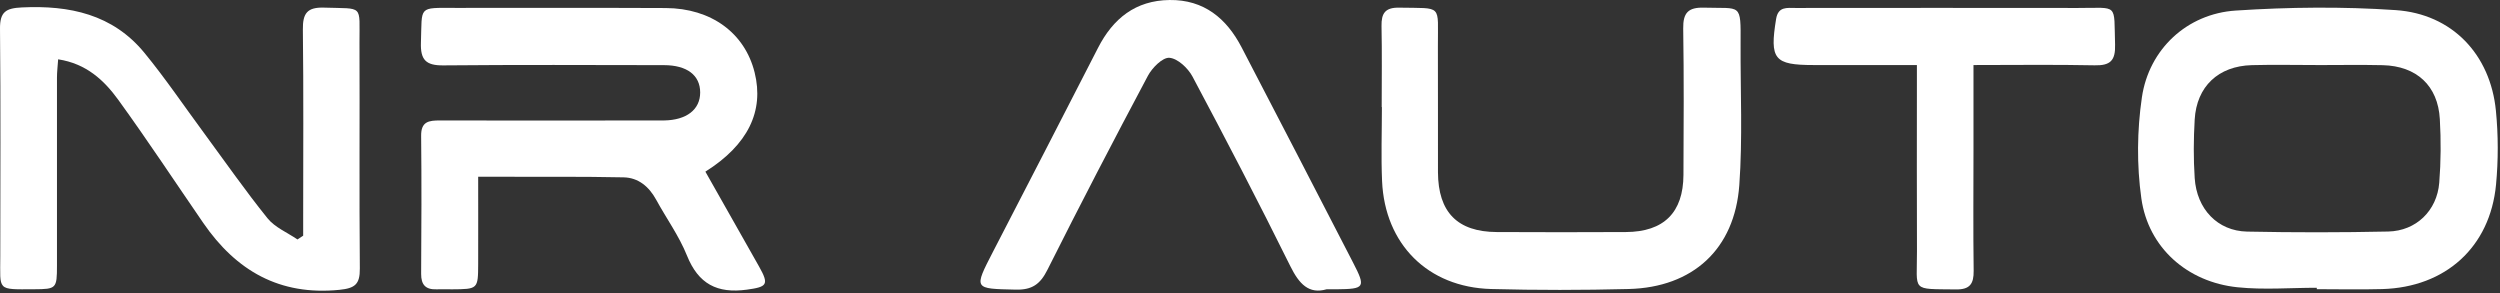 <?xml version="1.0" encoding="UTF-8"?> <svg xmlns="http://www.w3.org/2000/svg" width="725" height="85" viewBox="0 0 725 85" fill="none"><rect x="0" y="0" width="725" height="85" fill="#333333" stroke="none"/><path d="M204.551 49.762C209.821 59.072 214.991 68.182 220.141 77.312C223.121 82.592 222.421 83.202 216.581 84.002C207.961 85.172 202.531 82.352 199.211 74.092C196.931 68.422 193.241 63.332 190.291 57.922C188.211 54.122 185.131 51.522 180.851 51.432C168.691 51.182 156.521 51.292 144.361 51.262C142.731 51.262 141.101 51.262 138.671 51.262C138.671 59.972 138.701 68.242 138.671 76.502C138.641 83.852 138.611 83.852 131.081 83.902C129.581 83.902 128.081 83.842 126.581 83.902C123.431 84.012 122.111 82.592 122.131 79.392C122.221 66.062 122.271 52.722 122.131 39.392C122.081 35.242 124.351 34.922 127.561 34.932C148.061 34.992 168.561 34.952 189.051 34.932C190.221 34.932 191.381 34.942 192.551 34.932C199.101 34.842 203.051 31.782 203.051 26.822C203.051 21.822 199.241 18.902 192.551 18.892C171.221 18.862 149.891 18.762 128.561 18.962C123.531 19.012 121.891 17.392 122.071 12.322C122.441 1.662 121.091 2.272 132.061 2.292C152.391 2.322 172.721 2.232 193.061 2.332C206.271 2.402 215.991 9.572 218.841 21.012C221.631 32.222 216.931 41.992 204.571 49.772L204.551 49.762Z" fill="white"></path><path d="M671.861 83.452C664.211 83.452 656.481 84.092 648.911 83.312C634.341 81.822 623.011 71.852 620.991 57.532C619.641 47.932 619.741 37.822 621.151 28.222C623.201 14.252 634.251 3.982 648.361 3.062C663.771 2.052 679.351 1.882 694.751 2.932C711.131 4.052 722.211 15.802 723.811 32.082C724.511 39.172 724.521 46.442 723.851 53.532C722.131 71.642 709.221 83.302 690.861 83.832C684.531 84.012 678.201 83.862 671.871 83.862C671.871 83.722 671.871 83.582 671.871 83.452H671.861ZM672.001 18.862C665.671 18.862 659.341 18.722 653.021 18.892C643.321 19.152 637.021 25.072 636.461 34.662C636.131 40.302 636.091 46.002 636.461 51.632C637.051 60.652 643.101 66.982 651.651 67.162C665.291 67.442 678.951 67.432 692.601 67.142C700.681 66.962 706.731 61.092 707.381 53.002C707.871 46.882 707.901 40.682 707.551 34.552C707.011 24.842 700.811 19.132 690.981 18.902C684.661 18.762 678.331 18.872 672.001 18.872V18.862Z" fill="white"></path><path d="M87.921 68.342C87.921 66.572 87.921 64.802 87.921 63.032C87.921 44.882 88.051 26.722 87.831 8.572C87.771 3.832 89.101 2.042 94.051 2.212C105.581 2.602 104.201 1.162 104.251 12.422C104.341 34.242 104.161 56.062 104.351 77.882C104.391 82.432 102.971 83.592 98.421 84.052C81.071 85.782 68.491 78.502 58.961 64.672C50.751 52.752 42.791 40.662 34.301 28.952C30.191 23.282 25.031 18.452 16.861 17.202C16.741 19.082 16.521 20.812 16.521 22.542C16.501 40.692 16.521 58.852 16.521 77.002C16.521 83.672 16.341 83.852 9.931 83.882C-1.069 83.932 0.091 84.412 0.081 74.342C0.081 52.352 0.231 30.372 0.001 8.382C-0.049 3.412 1.701 2.372 6.361 2.152C20.191 1.492 32.711 4.152 41.881 15.322C47.991 22.762 53.401 30.782 59.131 38.542C65.241 46.832 71.131 55.302 77.591 63.312C79.731 65.962 83.331 67.432 86.261 69.442C86.821 69.072 87.371 68.712 87.931 68.342H87.921Z" fill="white"></path><path d="M400.691 31.042C400.691 23.212 400.801 15.382 400.641 7.562C400.571 3.832 401.711 2.142 405.781 2.222C418.551 2.472 416.921 1.072 416.991 13.482C417.051 25.642 416.971 37.792 417.011 49.952C417.061 61.542 422.651 67.232 434.051 67.292C446.541 67.352 459.031 67.362 471.521 67.292C482.511 67.232 488.151 61.642 488.201 50.722C488.271 36.572 488.351 22.412 488.131 8.262C488.061 3.672 489.621 2.082 494.211 2.222C505.021 2.552 504.831 0.672 504.771 12.722C504.701 26.372 505.381 40.082 504.401 53.662C503.061 72.282 490.901 83.332 472.341 83.812C459.031 84.152 445.691 84.172 432.381 83.812C414.081 83.302 401.611 70.822 400.801 52.532C400.491 45.382 400.751 38.212 400.751 31.052C400.731 31.052 400.711 31.052 400.691 31.052V31.042Z" fill="white"></path><path d="M384.741 83.882C379.561 85.392 376.751 82.352 374.191 77.182C365.041 58.692 355.511 40.392 345.811 22.182C344.511 19.752 341.531 16.952 339.131 16.762C337.161 16.602 334.131 19.652 332.891 21.982C322.961 40.642 313.201 59.402 303.731 78.292C301.641 82.462 299.261 84.102 294.571 83.992C282.351 83.712 282.341 83.922 288.001 72.942C298.141 53.272 308.341 33.622 318.411 13.912C322.791 5.342 329.321 0.122 339.181 0.002C349.141 -0.118 355.691 5.322 360.071 13.742C370.911 34.552 381.681 55.382 392.431 76.232C396.121 83.382 395.801 83.812 387.571 83.892C386.901 83.892 386.241 83.892 384.731 83.892L384.741 83.882Z" fill="white"></path><path d="M572.311 18.862C572.311 27.642 572.311 35.602 572.311 43.562C572.311 55.212 572.201 66.872 572.361 78.522C572.411 82.292 571.281 83.982 567.261 83.932C554.001 83.762 555.971 84.712 555.921 72.802C555.851 56.822 555.901 40.842 555.901 24.862C555.901 23.072 555.901 21.292 555.901 18.862C553.511 18.862 551.741 18.862 549.961 18.862C541.971 18.862 533.981 18.862 525.991 18.862C514.471 18.862 513.171 17.192 515.071 5.502C515.671 1.802 518.261 2.312 520.721 2.312C548.021 2.302 575.321 2.262 602.621 2.312C614.491 2.332 612.991 0.772 613.371 12.942C613.511 17.572 611.991 19.042 607.441 18.942C595.981 18.702 584.511 18.862 572.321 18.862H572.311Z" fill="white"></path></svg> 